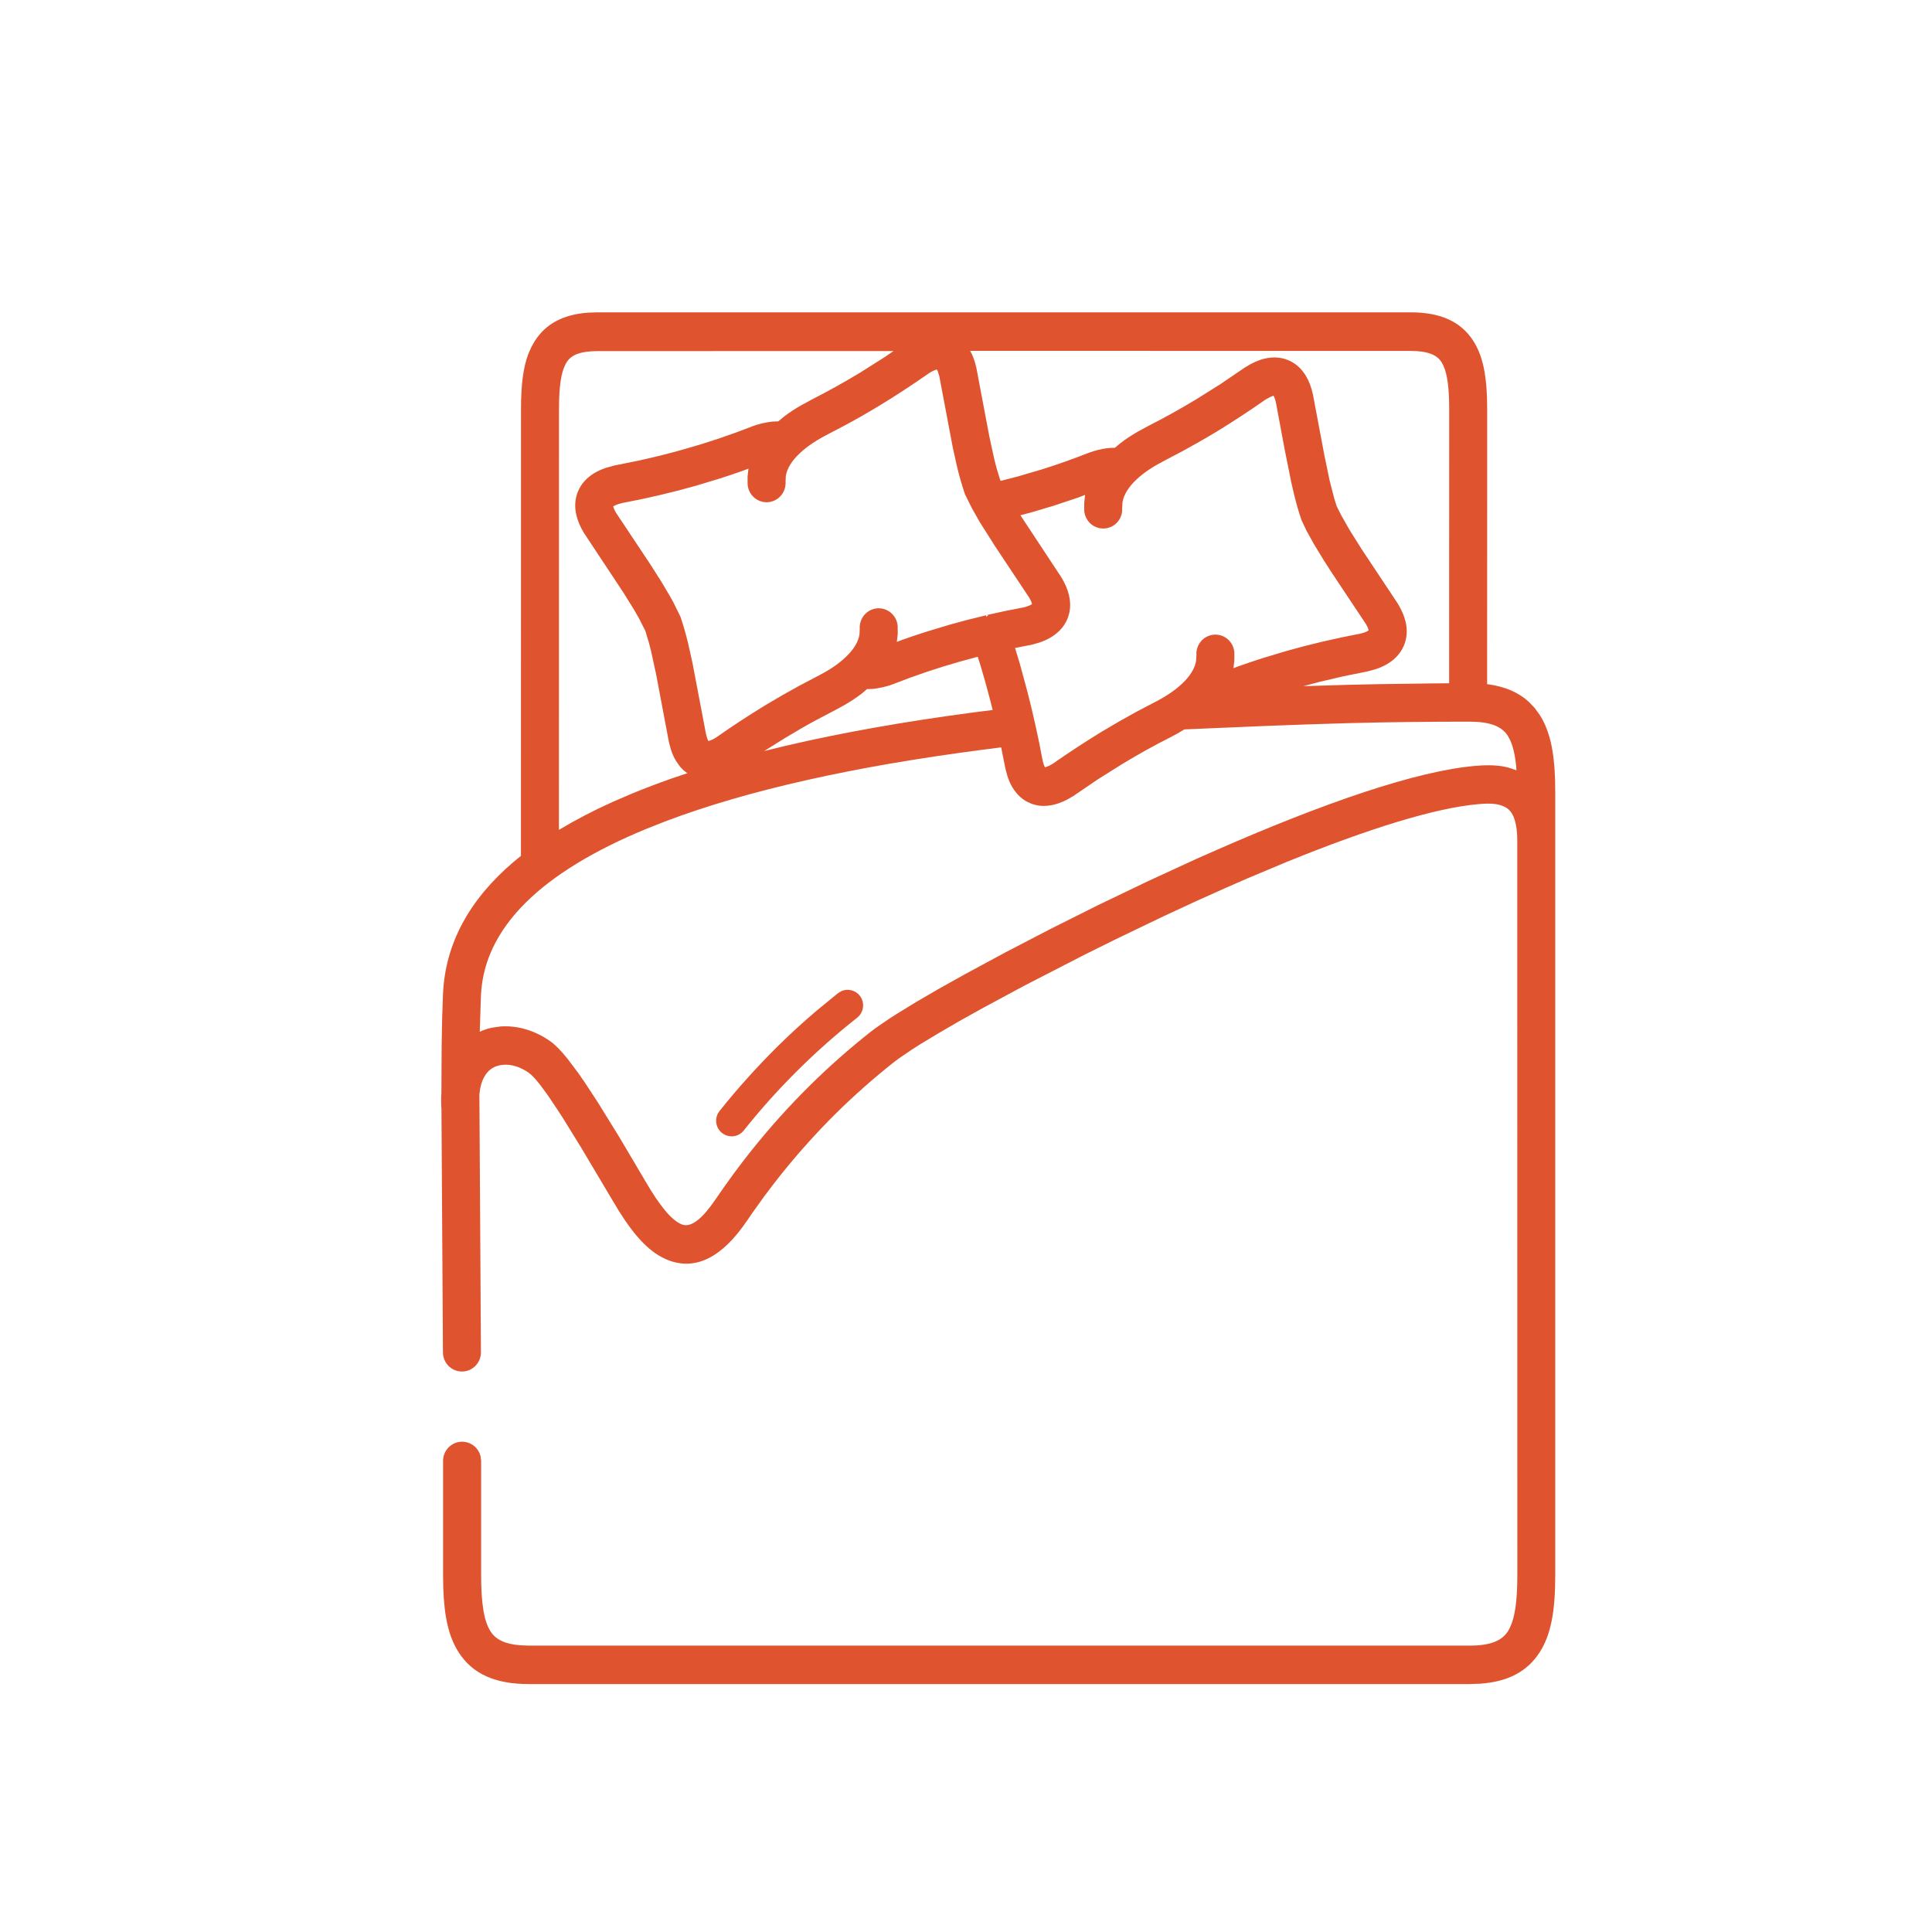 <?xml version="1.0" encoding="UTF-8"?>
<svg width="30px" height="30px" viewBox="0 0 30 30" version="1.1" xmlns="http://www.w3.org/2000/svg" xmlns:xlink="http://www.w3.org/1999/xlink">
    <title>sleeping-gear</title>
    <g id="sleeping-gear" stroke="none" stroke-width="1" fill="none" fill-rule="evenodd">
        <path d="M21.904,4.85 C22.368,4.85 22.684,4.993 22.877,5.293 C23.015,5.508 23.077,5.784 23.09,6.178 L23.093,6.355 L23.092,10.624 L23.113,10.626 C23.373,10.663 23.58,10.752 23.739,10.898 L23.829,10.991 L23.907,11.099 C24.062,11.339 24.132,11.651 24.147,12.101 L24.15,12.302 L24.15,24.455 C24.15,25.017 24.084,25.384 23.907,25.658 C23.717,25.954 23.418,26.113 22.988,26.144 L22.82,26.15 L8.21,26.15 C7.688,26.15 7.337,25.992 7.123,25.658 C6.968,25.418 6.898,25.106 6.883,24.656 L6.88,24.455 L6.88,22.685 C6.88,22.521 7.011,22.387 7.175,22.387 C7.316,22.387 7.433,22.485 7.463,22.617 L7.471,22.685 L7.471,24.455 C7.471,24.902 7.515,25.174 7.618,25.333 C7.699,25.459 7.841,25.53 8.082,25.548 L8.21,25.553 L22.821,25.553 C23.141,25.553 23.319,25.479 23.413,25.333 C23.503,25.194 23.549,24.968 23.559,24.615 L23.561,24.455 L23.56,13.055 C23.56,12.869 23.533,12.735 23.486,12.648 C23.452,12.585 23.407,12.545 23.344,12.519 C23.296,12.5 23.253,12.488 23.2,12.483 C23.138,12.476 23.06,12.477 22.954,12.487 C22.289,12.545 21.257,12.864 19.977,13.385 L19.369,13.64 C19.265,13.685 19.159,13.731 19.053,13.778 L18.565,13.997 L18.069,14.227 L17.324,14.585 L16.836,14.827 L15.907,15.305 L15.277,15.644 L14.901,15.853 L14.568,16.047 L14.283,16.219 C14.24,16.246 14.199,16.272 14.161,16.297 L13.961,16.433 C13.933,16.453 13.908,16.472 13.885,16.49 C13.568,16.74 13.266,17.007 12.979,17.29 C12.684,17.583 12.402,17.896 12.132,18.232 C12.042,18.345 11.952,18.462 11.861,18.585 L11.68,18.838 C11.651,18.879 11.624,18.919 11.597,18.959 C11.207,19.533 10.796,19.732 10.372,19.566 C10.1,19.459 9.868,19.214 9.612,18.807 L9.502,18.624 L9.029,17.828 L8.745,17.368 C8.716,17.323 8.689,17.28 8.662,17.24 L8.516,17.021 L8.392,16.852 C8.317,16.755 8.257,16.691 8.21,16.658 C8.082,16.567 7.941,16.524 7.815,16.534 C7.756,16.538 7.703,16.554 7.659,16.578 C7.612,16.604 7.572,16.64 7.54,16.688 C7.501,16.745 7.472,16.819 7.456,16.904 L7.444,16.993 L7.468,20.999 C7.468,21.163 7.337,21.297 7.173,21.297 C7.01,21.297 6.878,21.163 6.878,20.999 L6.855,17.228 C6.849,17.136 6.848,17.047 6.854,16.973 L6.858,16.215 L6.866,15.797 L6.879,15.432 C6.914,14.65 7.289,13.969 7.971,13.387 L8.089,13.29 L8.09,6.355 C8.09,5.984 8.122,5.71 8.205,5.493 L8.251,5.389 L8.306,5.293 C8.477,5.026 8.746,4.884 9.129,4.855 L9.279,4.85 L21.904,4.85 Z M22.82,11.206 C22.189,11.206 21.586,11.212 20.937,11.229 C20.503,11.241 20.069,11.256 19.642,11.273 L18.392,11.326 L18.279,11.392 L18.161,11.455 C17.909,11.582 17.662,11.72 17.416,11.87 L17.045,12.103 L16.666,12.361 C16.562,12.427 16.461,12.472 16.364,12.495 C16.236,12.526 16.115,12.52 16.004,12.475 C15.889,12.43 15.795,12.347 15.724,12.231 C15.691,12.177 15.664,12.117 15.642,12.047 L15.612,11.935 L15.546,11.605 L15.228,11.646 C13.277,11.901 11.616,12.266 10.326,12.756 L10.035,12.871 C8.403,13.545 7.515,14.404 7.468,15.459 L7.45,16.021 L7.501,15.999 C7.544,15.982 7.588,15.969 7.633,15.959 L7.771,15.939 C8.035,15.92 8.31,16.002 8.547,16.17 C8.623,16.224 8.713,16.316 8.817,16.446 L8.985,16.67 C9.014,16.712 9.045,16.757 9.077,16.803 L9.279,17.111 L9.612,17.649 L10.023,18.344 C10.249,18.732 10.431,18.951 10.586,19.012 C10.699,19.057 10.843,18.984 11.036,18.728 L11.111,18.623 C11.2,18.492 11.292,18.362 11.388,18.231 C11.478,18.108 11.573,17.985 11.673,17.859 C11.955,17.507 12.251,17.177 12.566,16.865 C12.867,16.567 13.185,16.286 13.522,16.02 L13.603,15.959 L13.812,15.816 C13.852,15.79 13.894,15.763 13.939,15.735 L14.233,15.555 L14.577,15.355 L14.963,15.139 L15.607,14.791 L16.312,14.425 L17.055,14.053 L17.815,13.688 L18.57,13.34 C18.653,13.303 18.735,13.267 18.817,13.231 C20.581,12.453 22.01,11.97 22.905,11.893 C23.045,11.88 23.159,11.88 23.263,11.89 C23.333,11.898 23.399,11.911 23.464,11.932 L23.547,11.961 L23.545,11.921 C23.529,11.739 23.498,11.6 23.451,11.496 L23.413,11.425 C23.318,11.279 23.14,11.206 22.82,11.206 Z M13.069,15.388 C13.167,15.347 13.285,15.376 13.353,15.464 C13.433,15.569 13.414,15.72 13.31,15.803 C12.993,16.053 12.689,16.321 12.4,16.607 C12.096,16.908 11.813,17.222 11.549,17.554 C11.465,17.66 11.312,17.675 11.208,17.59 C11.105,17.506 11.091,17.354 11.174,17.25 C11.454,16.9 11.75,16.571 12.062,16.261 C12.263,16.062 12.471,15.871 12.686,15.689 L13.015,15.42 L13.069,15.388 Z M13.875,5.451 L9.279,5.452 C9.016,5.452 8.873,5.509 8.8,5.623 C8.729,5.734 8.691,5.918 8.682,6.206 L8.68,6.36 L8.679,12.887 L8.688,12.881 C8.938,12.731 9.212,12.588 9.509,12.454 L9.813,12.323 C10.009,12.242 10.214,12.164 10.427,12.089 L10.674,12.006 L10.623,11.969 C10.6,11.948 10.578,11.926 10.557,11.901 L10.5,11.82 C10.467,11.766 10.439,11.706 10.417,11.636 L10.387,11.524 L10.188,10.47 L10.109,10.107 L10.074,9.972 L10.02,9.794 L9.923,9.603 L9.843,9.464 L9.683,9.206 L9.067,8.275 C9.009,8.179 8.97,8.086 8.949,7.995 C8.919,7.865 8.928,7.74 8.977,7.626 C9.024,7.515 9.106,7.424 9.217,7.353 C9.274,7.318 9.339,7.288 9.414,7.263 L9.536,7.229 L9.913,7.153 C10.162,7.099 10.405,7.038 10.643,6.97 C11,6.869 11.346,6.752 11.682,6.62 C11.763,6.588 11.898,6.554 12.004,6.546 L12.085,6.543 L12.164,6.477 C12.254,6.407 12.349,6.345 12.452,6.287 L12.613,6.2 C12.864,6.072 13.112,5.934 13.358,5.785 L13.728,5.551 L13.875,5.451 Z M19.775,6.145 L19.738,6.158 L19.655,6.202 C19.398,6.382 19.143,6.549 18.889,6.704 C18.715,6.809 18.541,6.908 18.368,7.002 L18.106,7.14 C17.919,7.236 17.772,7.328 17.647,7.446 C17.524,7.562 17.45,7.68 17.43,7.8 L17.425,7.89 C17.435,8.054 17.313,8.196 17.15,8.206 C16.986,8.217 16.847,8.092 16.836,7.928 L16.836,7.808 L16.849,7.685 L16.742,7.726 L16.352,7.856 L16.001,7.96 L15.845,8.001 L16.482,8.967 C16.54,9.063 16.58,9.156 16.6,9.247 C16.63,9.377 16.621,9.502 16.572,9.616 C16.525,9.726 16.443,9.818 16.332,9.888 C16.275,9.924 16.21,9.954 16.135,9.979 L16.013,10.013 L15.882,10.038 L15.762,10.062 L15.836,10.307 L15.955,10.746 C16.044,11.092 16.124,11.451 16.191,11.814 C16.198,11.845 16.207,11.871 16.215,11.892 L16.227,11.915 L16.285,11.894 L16.348,11.859 C16.606,11.679 16.86,11.512 17.114,11.358 C17.288,11.253 17.462,11.153 17.635,11.059 L17.897,10.921 C18.085,10.826 18.231,10.733 18.357,10.615 C18.479,10.499 18.553,10.381 18.573,10.262 L18.578,10.171 C18.568,10.008 18.69,9.866 18.853,9.855 C19.017,9.844 19.156,9.969 19.167,10.133 L19.167,10.253 L19.153,10.375 L19.236,10.344 C19.356,10.302 19.478,10.261 19.601,10.221 L19.974,10.109 C20.346,10.003 20.729,9.914 21.119,9.84 C21.159,9.831 21.191,9.821 21.216,9.81 L21.253,9.788 L21.239,9.744 L21.212,9.693 L20.675,8.886 L20.545,8.683 L20.398,8.441 L20.287,8.24 L20.21,8.077 C20.166,7.95 20.128,7.816 20.09,7.66 L20.052,7.496 L19.948,6.978 L19.812,6.248 C19.805,6.216 19.796,6.19 19.788,6.169 L19.775,6.145 Z M15.224,10.329 L15.182,10.198 L14.906,10.273 C14.549,10.374 14.203,10.491 13.867,10.624 C13.786,10.656 13.651,10.689 13.545,10.698 L13.463,10.7 L13.385,10.767 C13.295,10.836 13.2,10.898 13.097,10.957 L12.936,11.044 C12.769,11.129 12.603,11.218 12.438,11.313 L12.191,11.459 L11.867,11.662 L12.182,11.585 C13.071,11.376 14.054,11.203 15.12,11.062 L15.414,11.025 L15.382,10.897 C15.331,10.698 15.278,10.509 15.224,10.329 Z M14.548,5.737 C14.514,5.746 14.471,5.766 14.427,5.794 C14.17,5.974 13.915,6.141 13.661,6.295 C13.488,6.4 13.314,6.5 13.14,6.594 L12.879,6.731 C12.691,6.827 12.545,6.92 12.419,7.038 C12.296,7.154 12.222,7.271 12.202,7.391 L12.198,7.482 C12.208,7.645 12.086,7.787 11.923,7.798 C11.759,7.809 11.619,7.683 11.609,7.52 L11.608,7.4 L11.622,7.277 L11.54,7.308 C11.419,7.351 11.298,7.392 11.175,7.431 L10.801,7.544 C10.43,7.649 10.047,7.739 9.656,7.812 C9.617,7.822 9.585,7.832 9.56,7.843 L9.521,7.863 L9.537,7.908 L9.564,7.96 L10.087,8.746 L10.262,9.02 L10.397,9.247 C10.417,9.282 10.436,9.316 10.454,9.349 L10.566,9.576 C10.609,9.703 10.648,9.836 10.686,9.993 L10.754,10.3 L10.964,11.405 L10.988,11.484 L10.999,11.506 C11.024,11.501 11.05,11.49 11.078,11.476 L11.121,11.451 C11.378,11.27 11.633,11.104 11.887,10.949 C12.061,10.844 12.234,10.745 12.408,10.65 L12.669,10.513 C12.857,10.417 13.004,10.325 13.129,10.206 C13.252,10.091 13.326,9.973 13.346,9.853 L13.35,9.763 C13.34,9.599 13.462,9.457 13.626,9.446 C13.789,9.436 13.929,9.561 13.939,9.725 L13.94,9.845 L13.926,9.967 L14.008,9.936 C14.129,9.893 14.25,9.852 14.373,9.813 L14.747,9.7 L15.023,9.625 L15.312,9.554 L15.317,9.578 L15.346,9.55 L15.31,9.553 C15.505,9.508 15.698,9.468 15.892,9.432 C15.931,9.423 15.963,9.412 15.988,9.401 L16.026,9.381 L16.011,9.336 L15.985,9.285 L15.448,8.477 L15.214,8.107 L15.094,7.896 L14.988,7.683 L14.982,7.668 C14.939,7.542 14.9,7.408 14.862,7.252 L14.794,6.945 L14.585,5.839 L14.56,5.761 L14.548,5.737 Z M21.904,5.449 L15.064,5.448 L15.095,5.507 C15.113,5.547 15.129,5.592 15.143,5.64 L15.162,5.717 L15.361,6.771 L15.44,7.134 L15.475,7.269 L15.529,7.448 L15.538,7.467 L15.806,7.398 L16.177,7.289 C16.422,7.212 16.665,7.126 16.909,7.03 C16.99,6.998 17.125,6.964 17.23,6.956 L17.312,6.953 L17.391,6.887 C17.48,6.817 17.575,6.756 17.678,6.697 L17.839,6.61 C18.091,6.482 18.338,6.344 18.584,6.195 L18.955,5.962 L19.334,5.704 C19.438,5.638 19.539,5.592 19.636,5.569 C19.764,5.539 19.886,5.545 19.996,5.59 C20.111,5.635 20.205,5.718 20.276,5.833 C20.325,5.914 20.362,6.009 20.388,6.13 L20.564,7.065 L20.648,7.469 L20.719,7.743 L20.756,7.86 L20.825,7.998 L20.953,8.224 L21.14,8.522 L21.709,9.379 C21.766,9.475 21.806,9.568 21.827,9.658 C21.857,9.788 21.847,9.914 21.798,10.028 C21.751,10.138 21.669,10.23 21.559,10.3 C21.502,10.336 21.437,10.366 21.361,10.391 L21.239,10.425 L20.862,10.501 L20.494,10.587 L20.239,10.655 L20.922,10.634 L21.377,10.624 L22.24,10.612 L22.502,10.61 L22.503,6.357 C22.503,6.033 22.476,5.819 22.415,5.682 L22.382,5.62 C22.319,5.523 22.206,5.467 22.009,5.453 L21.904,5.449 Z" id="Fill-1" fill="#DF542F" fill-rule="nonzero"></path>
    </g>
</svg>